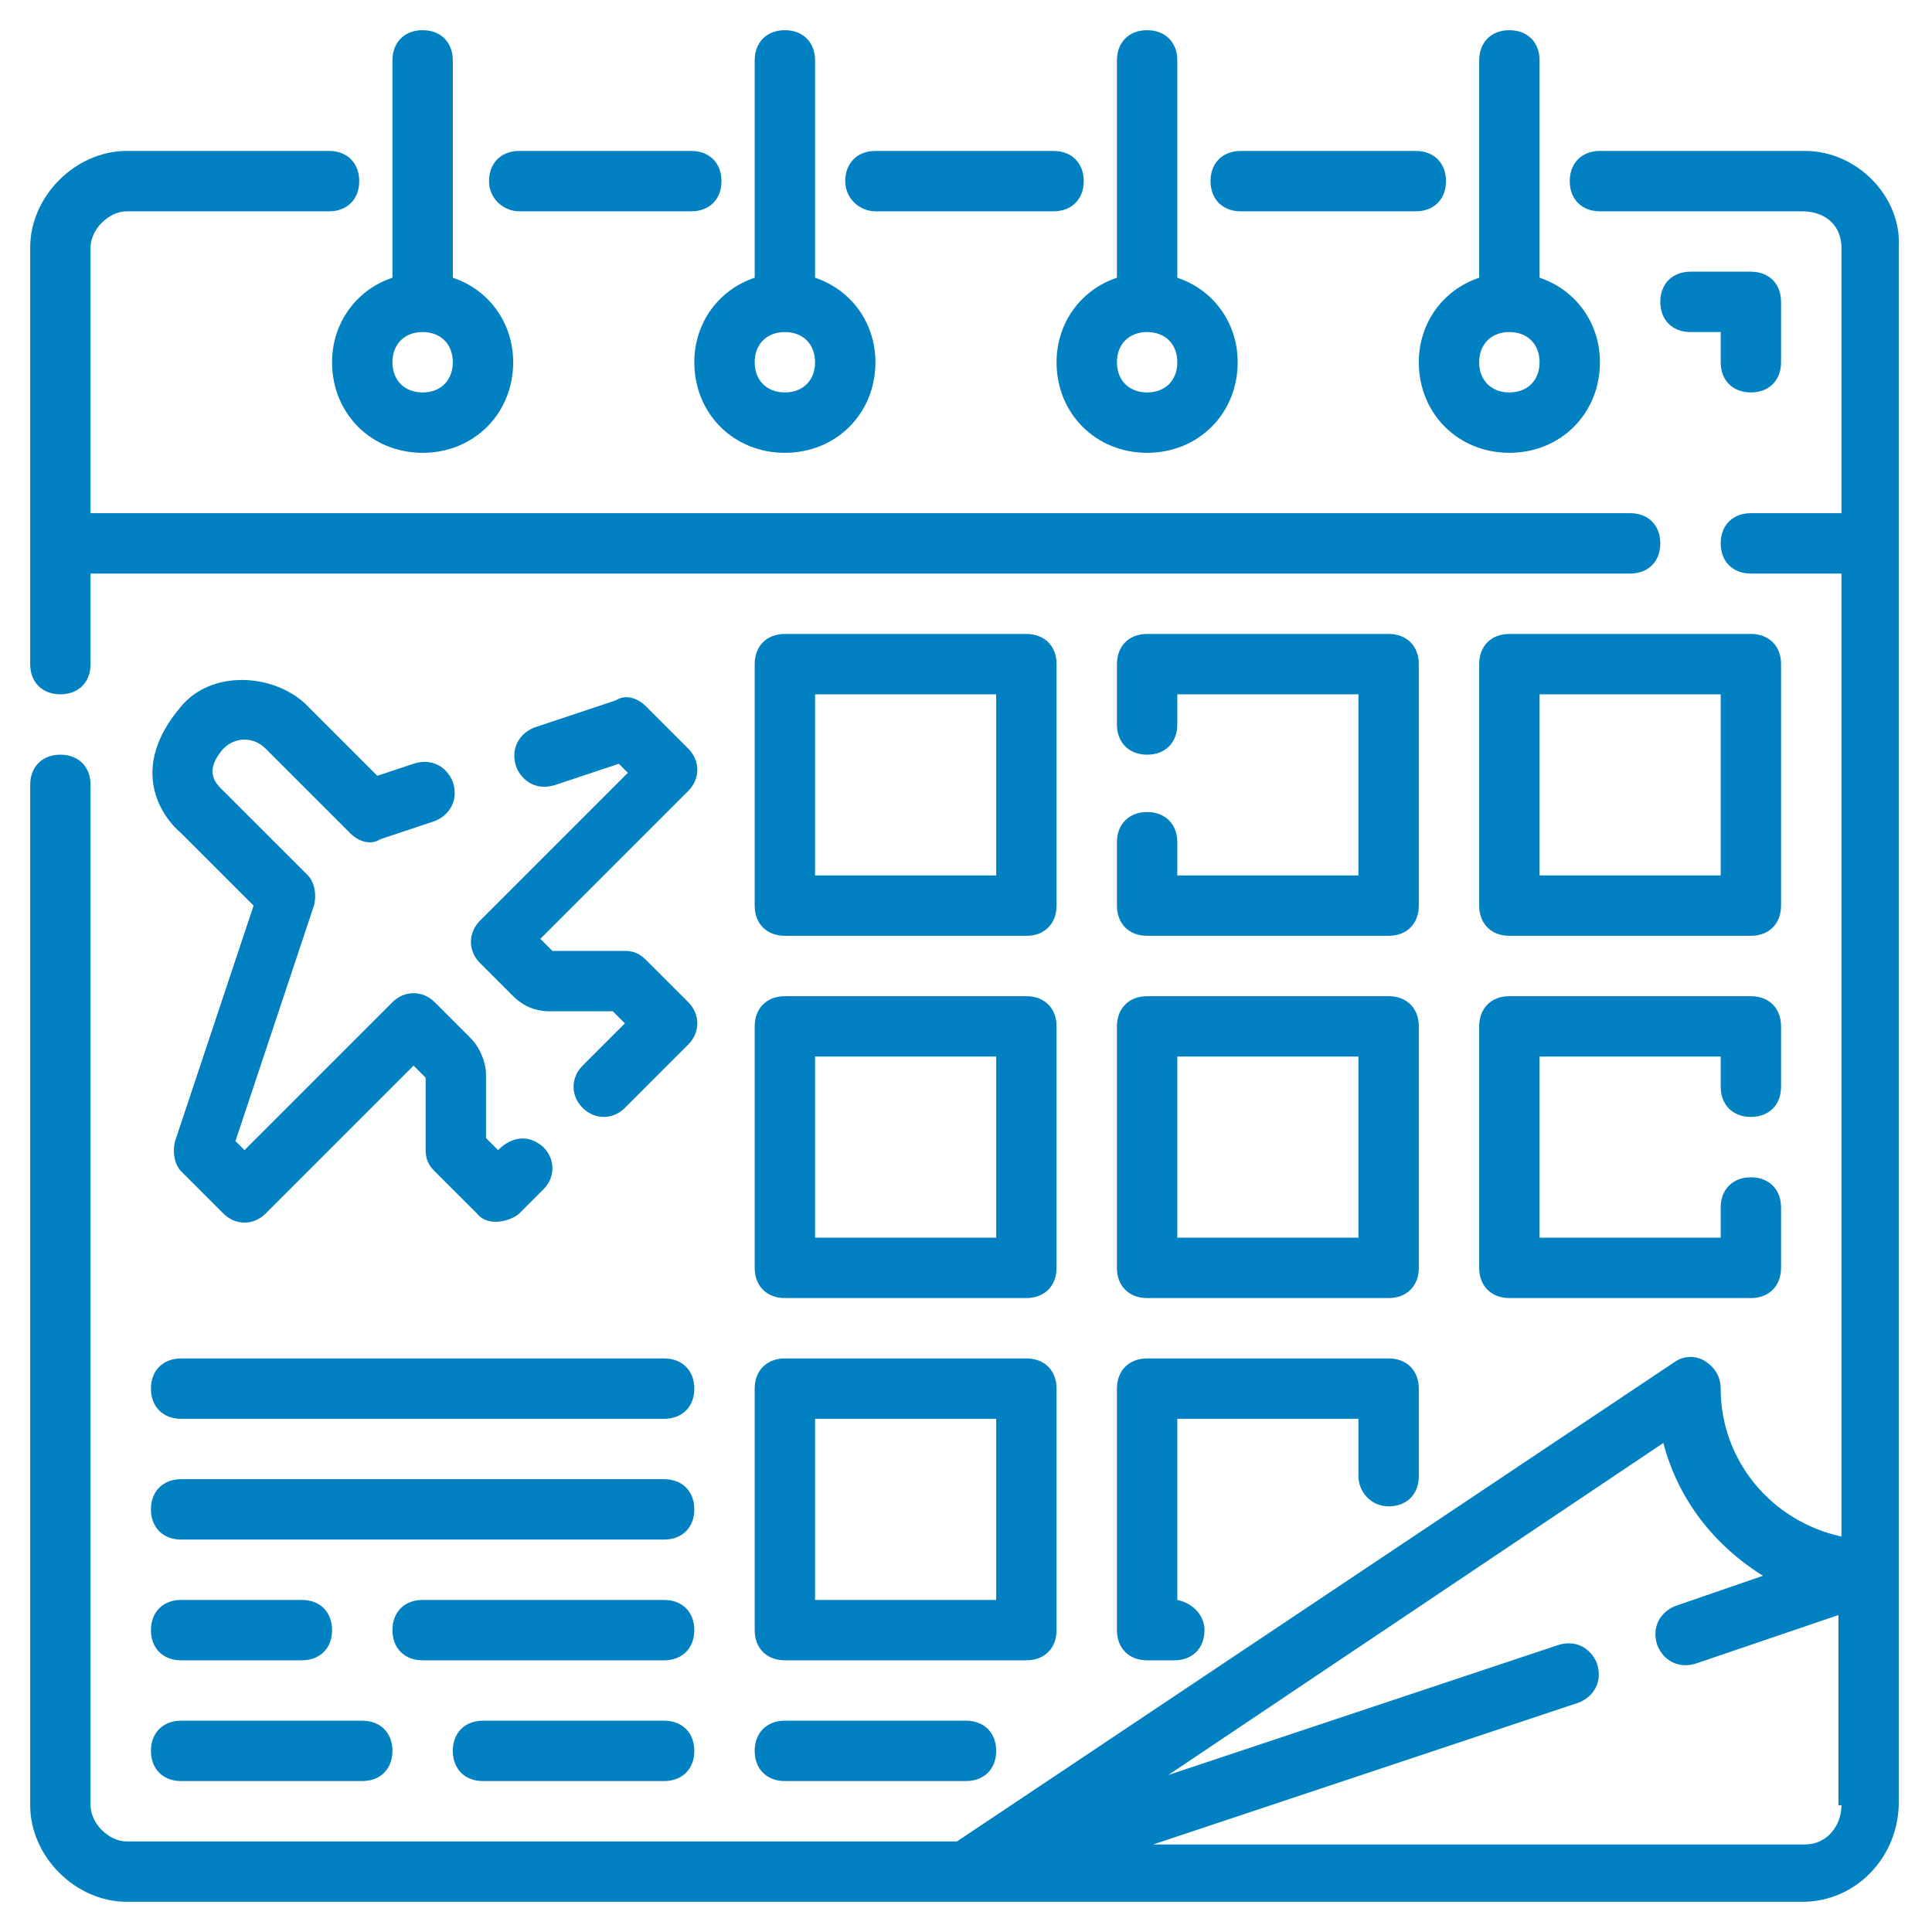 <svg xmlns="http://www.w3.org/2000/svg" version="1.1" xmlns:xlink="http://www.w3.org/1999/xlink" xmlns:svgjs="http://svgjs.com/svgjs" width="512" height="512" x="0" y="0" viewBox="0 0 64 64" style="enable-background:new 0 0 512 512" xml:space="preserve"><g><path xmlns="http://www.w3.org/2000/svg" d="m6 23.4c-1.8 2.1-.6 3.7 0 4.2l2.4 2.4-2.6 7.8c-.1.4 0 .8.2 1l1.4 1.4c.4.4 1 .4 1.4 0l4.9-4.9.4.4v2.4c0 .3.1.5.3.7l1.4 1.4c.4.5 1.2.2 1.4 0l.8-.8c.4-.4.4-1 0-1.4-.8-.7-1.5.1-1.5.1l-.4-.4v-2.1c0-.4-.2-.9-.5-1.2l-1.2-1.2c-.4-.4-1-.4-1.4 0l-4.9 4.9-.3-.3 2.6-7.8c.1-.4 0-.8-.2-1l-2.8-2.8c-.2-.2-.7-.6 0-1.4.4-.4 1-.4 1.4 0l2.8 2.8c.3.3.7.4 1 .2l1.8-.6c.5-.2.8-.7.6-1.3-.2-.5-.7-.8-1.3-.6l-1.2.4-2.4-2.4c-1.1-1-3.1-1.1-4.1.1z" fill="#0180c2" data-original="#000000"/><path xmlns="http://www.w3.org/2000/svg" d="m22.8 24.8-1.4-1.4c-.3-.3-.7-.4-1-.2l-2.7.9c-.5.2-.8.7-.6 1.3.2.5.7.8 1.3.6l2.1-.7.3.3-4.9 4.9c-.4.4-.4 1 0 1.4l1.1 1.1c.3.3.7.5 1.2.5h2.1l.4.4-1.4 1.4c-.4.4-.4 1 0 1.4s1 .4 1.4 0l2.1-2.1c.4-.4.4-1 0-1.4l-1.4-1.4c-.2-.2-.4-.3-.7-.3h-2.4l-.4-.4 4.9-4.9c.4-.4.4-1 0-1.4z" fill="#0180c2" data-original="#000000"/><path xmlns="http://www.w3.org/2000/svg" d="m41.1 7h5.8c.6 0 1-.4 1-1s-.4-1-1-1h-5.8c-.6 0-1 .4-1 1s.4 1 1 1z" fill="#0180c2" data-original="#000000"/><path xmlns="http://www.w3.org/2000/svg" d="m29 7h5.9c.6 0 1-.4 1-1s-.4-1-1-1h-5.9c-.6 0-1 .4-1 1s.5 1 1 1z" fill="#0180c2" data-original="#000000"/><path xmlns="http://www.w3.org/2000/svg" d="m17.2 7h5.7c.6 0 1-.4 1-1s-.4-1-1-1h-5.7c-.6 0-1 .4-1 1s.5 1 1 1z" fill="#0180c2" data-original="#000000"/><path xmlns="http://www.w3.org/2000/svg" d="m2 23c.6 0 1-.4 1-1v-3h51c.6 0 1-.4 1-1s-.4-1-1-1h-51v-8.8c0-.6.6-1.2 1.2-1.2h6.7c.6 0 1-.4 1-1s-.4-1-1-1h-6.7c-1.7 0-3.2 1.5-3.2 3.2v13.8c0 .6.4 1 1 1z" fill="#0180c2" data-original="#000000"/><path xmlns="http://www.w3.org/2000/svg" d="m59.8 5h-6.8c-.6 0-1 .4-1 1s.4 1 1 1h6.7c.8 0 1.3.5 1.3 1.2v8.8h-3c-.6 0-1 .4-1 1s.4 1 1 1h3v31.9c-2.3-.5-4-2.5-4-4.9 0-.4-.2-.7-.5-.9s-.7-.2-1 0l-23.8 15.9h-27.5c-.6 0-1.2-.6-1.2-1.2v-33.8c0-.6-.4-1-1-1s-1 .4-1 1v33.8c0 1.7 1.5 3.2 3.2 3.2h55.5c1.8 0 3.2-1.5 3.2-3.3v-51.5c.1-1.7-1.4-3.2-3.1-3.2zm1.2 54.8c0 .7-.5 1.3-1.2 1.3h-21.6l14.1-4.7c.5-.2.8-.7.6-1.3-.2-.5-.7-.8-1.3-.6l-12.9 4.3 16.4-11c.5 1.9 1.7 3.4 3.3 4.4l-2.9 1c-.5.2-.8.7-.6 1.3.2.5.7.8 1.3.6l4.7-1.6v6.3z" fill="#0180c2" data-original="#000000"/><path xmlns="http://www.w3.org/2000/svg" d="m11 12c0 1.7 1.3 3 3 3s3-1.3 3-3c0-1.3-.8-2.4-2-2.8v-7.2c0-.6-.4-1-1-1s-1 .4-1 1v7.2c-1.2.4-2 1.5-2 2.8zm3-1c.6 0 1 .4 1 1s-.4 1-1 1-1-.4-1-1 .4-1 1-1z" fill="#0180c2" data-original="#000000"/><path xmlns="http://www.w3.org/2000/svg" d="m23 12c0 1.7 1.3 3 3 3s3-1.3 3-3c0-1.3-.8-2.4-2-2.8v-7.2c0-.6-.4-1-1-1s-1 .4-1 1v7.2c-1.2.4-2 1.5-2 2.8zm3-1c.6 0 1 .4 1 1s-.4 1-1 1-1-.4-1-1 .4-1 1-1z" fill="#0180c2" data-original="#000000"/><path xmlns="http://www.w3.org/2000/svg" d="m35 12c0 1.7 1.3 3 3 3s3-1.3 3-3c0-1.3-.8-2.4-2-2.8v-7.2c0-.6-.4-1-1-1s-1 .4-1 1v7.2c-1.2.4-2 1.5-2 2.8zm3-1c.6 0 1 .4 1 1s-.4 1-1 1-1-.4-1-1 .4-1 1-1z" fill="#0180c2" data-original="#000000"/><path xmlns="http://www.w3.org/2000/svg" d="m47 12c0 1.7 1.3 3 3 3s3-1.3 3-3c0-1.3-.8-2.4-2-2.8v-7.2c0-.6-.4-1-1-1s-1 .4-1 1v7.2c-1.2.4-2 1.5-2 2.8zm3-1c.6 0 1 .4 1 1s-.4 1-1 1-1-.4-1-1 .4-1 1-1z" fill="#0180c2" data-original="#000000"/><path xmlns="http://www.w3.org/2000/svg" d="m35 22c0-.6-.4-1-1-1h-8c-.6 0-1 .4-1 1v8c0 .6.4 1 1 1h8c.6 0 1-.4 1-1zm-2 7h-6v-6h6z" fill="#0180c2" data-original="#000000"/><path xmlns="http://www.w3.org/2000/svg" d="m47 22c0-.6-.4-1-1-1h-8c-.6 0-1 .4-1 1v2c0 .6.4 1 1 1s1-.4 1-1v-1h6v6h-6v-1.1c0-.6-.4-1-1-1s-1 .4-1 1v2.1c0 .6.4 1 1 1h8c.6 0 1-.4 1-1z" fill="#0180c2" data-original="#000000"/><path xmlns="http://www.w3.org/2000/svg" d="m49 22v8c0 .6.4 1 1 1h8c.6 0 1-.4 1-1v-8c0-.6-.4-1-1-1h-8c-.6 0-1 .4-1 1zm2 1h6v6h-6z" fill="#0180c2" data-original="#000000"/><path xmlns="http://www.w3.org/2000/svg" d="m35 34c0-.6-.4-1-1-1h-8c-.6 0-1 .4-1 1v8c0 .6.4 1 1 1h8c.6 0 1-.4 1-1zm-2 7h-6v-6h6z" fill="#0180c2" data-original="#000000"/><path xmlns="http://www.w3.org/2000/svg" d="m47 34c0-.6-.4-1-1-1h-8c-.6 0-1 .4-1 1v8c0 .6.4 1 1 1h8c.6 0 1-.4 1-1zm-2 7h-6v-6h6z" fill="#0180c2" data-original="#000000"/><path xmlns="http://www.w3.org/2000/svg" d="m58 37c.6 0 1-.4 1-1v-2c0-.6-.4-1-1-1h-8c-.6 0-1 .4-1 1v8c0 .6.4 1 1 1h8c.6 0 1-.4 1-1v-2c0-.6-.4-1-1-1s-1 .4-1 1v1h-6v-6h6v1c0 .6.4 1 1 1z" fill="#0180c2" data-original="#000000"/><path xmlns="http://www.w3.org/2000/svg" d="m35 54v-8c0-.6-.4-1-1-1h-8c-.6 0-1 .4-1 1v8c0 .6.4 1 1 1h8c.6 0 1-.4 1-1zm-2-1h-6v-6h6z" fill="#0180c2" data-original="#000000"/><path xmlns="http://www.w3.org/2000/svg" d="m46 49.9c.6 0 1-.4 1-1v-2.9c0-.6-.4-1-1-1h-8c-.6 0-1 .4-1 1v8c0 .6.4 1 1 1h.9c.6 0 1-.4 1-1 0-.5-.4-.9-.9-1v-6h6v1.9c0 .5.4 1 1 1z" fill="#0180c2" data-original="#000000"/><path xmlns="http://www.w3.org/2000/svg" d="m22 45h-16c-.6 0-1 .4-1 1s.4 1 1 1h16c.6 0 1-.4 1-1s-.4-1-1-1z" fill="#0180c2" data-original="#000000"/><path xmlns="http://www.w3.org/2000/svg" d="m22 49h-16c-.6 0-1 .4-1 1s.4 1 1 1h16c.6 0 1-.4 1-1s-.4-1-1-1z" fill="#0180c2" data-original="#000000"/><path xmlns="http://www.w3.org/2000/svg" d="m6 55h4c.6 0 1-.4 1-1s-.4-1-1-1h-4c-.6 0-1 .4-1 1s.4 1 1 1z" fill="#0180c2" data-original="#000000"/><path xmlns="http://www.w3.org/2000/svg" d="m22 53h-8c-.6 0-1 .4-1 1s.4 1 1 1h8c.6 0 1-.4 1-1s-.4-1-1-1z" fill="#0180c2" data-original="#000000"/><path xmlns="http://www.w3.org/2000/svg" d="m6 59h6c.6 0 1-.4 1-1s-.4-1-1-1h-6c-.6 0-1 .4-1 1s.4 1 1 1z" fill="#0180c2" data-original="#000000"/><path xmlns="http://www.w3.org/2000/svg" d="m22 57h-6c-.6 0-1 .4-1 1s.4 1 1 1h6c.6 0 1-.4 1-1s-.4-1-1-1z" fill="#0180c2" data-original="#000000"/><path xmlns="http://www.w3.org/2000/svg" d="m26 57c-.6 0-1 .4-1 1s.4 1 1 1h6c.6 0 1-.4 1-1s-.4-1-1-1z" fill="#0180c2" data-original="#000000"/><path xmlns="http://www.w3.org/2000/svg" d="m58 13c.6 0 1-.4 1-1v-2c0-.6-.4-1-1-1h-2c-.6 0-1 .4-1 1s.4 1 1 1h1v1c0 .6.4 1 1 1z" fill="#0180c2" data-original="#000000"/></g></svg>
